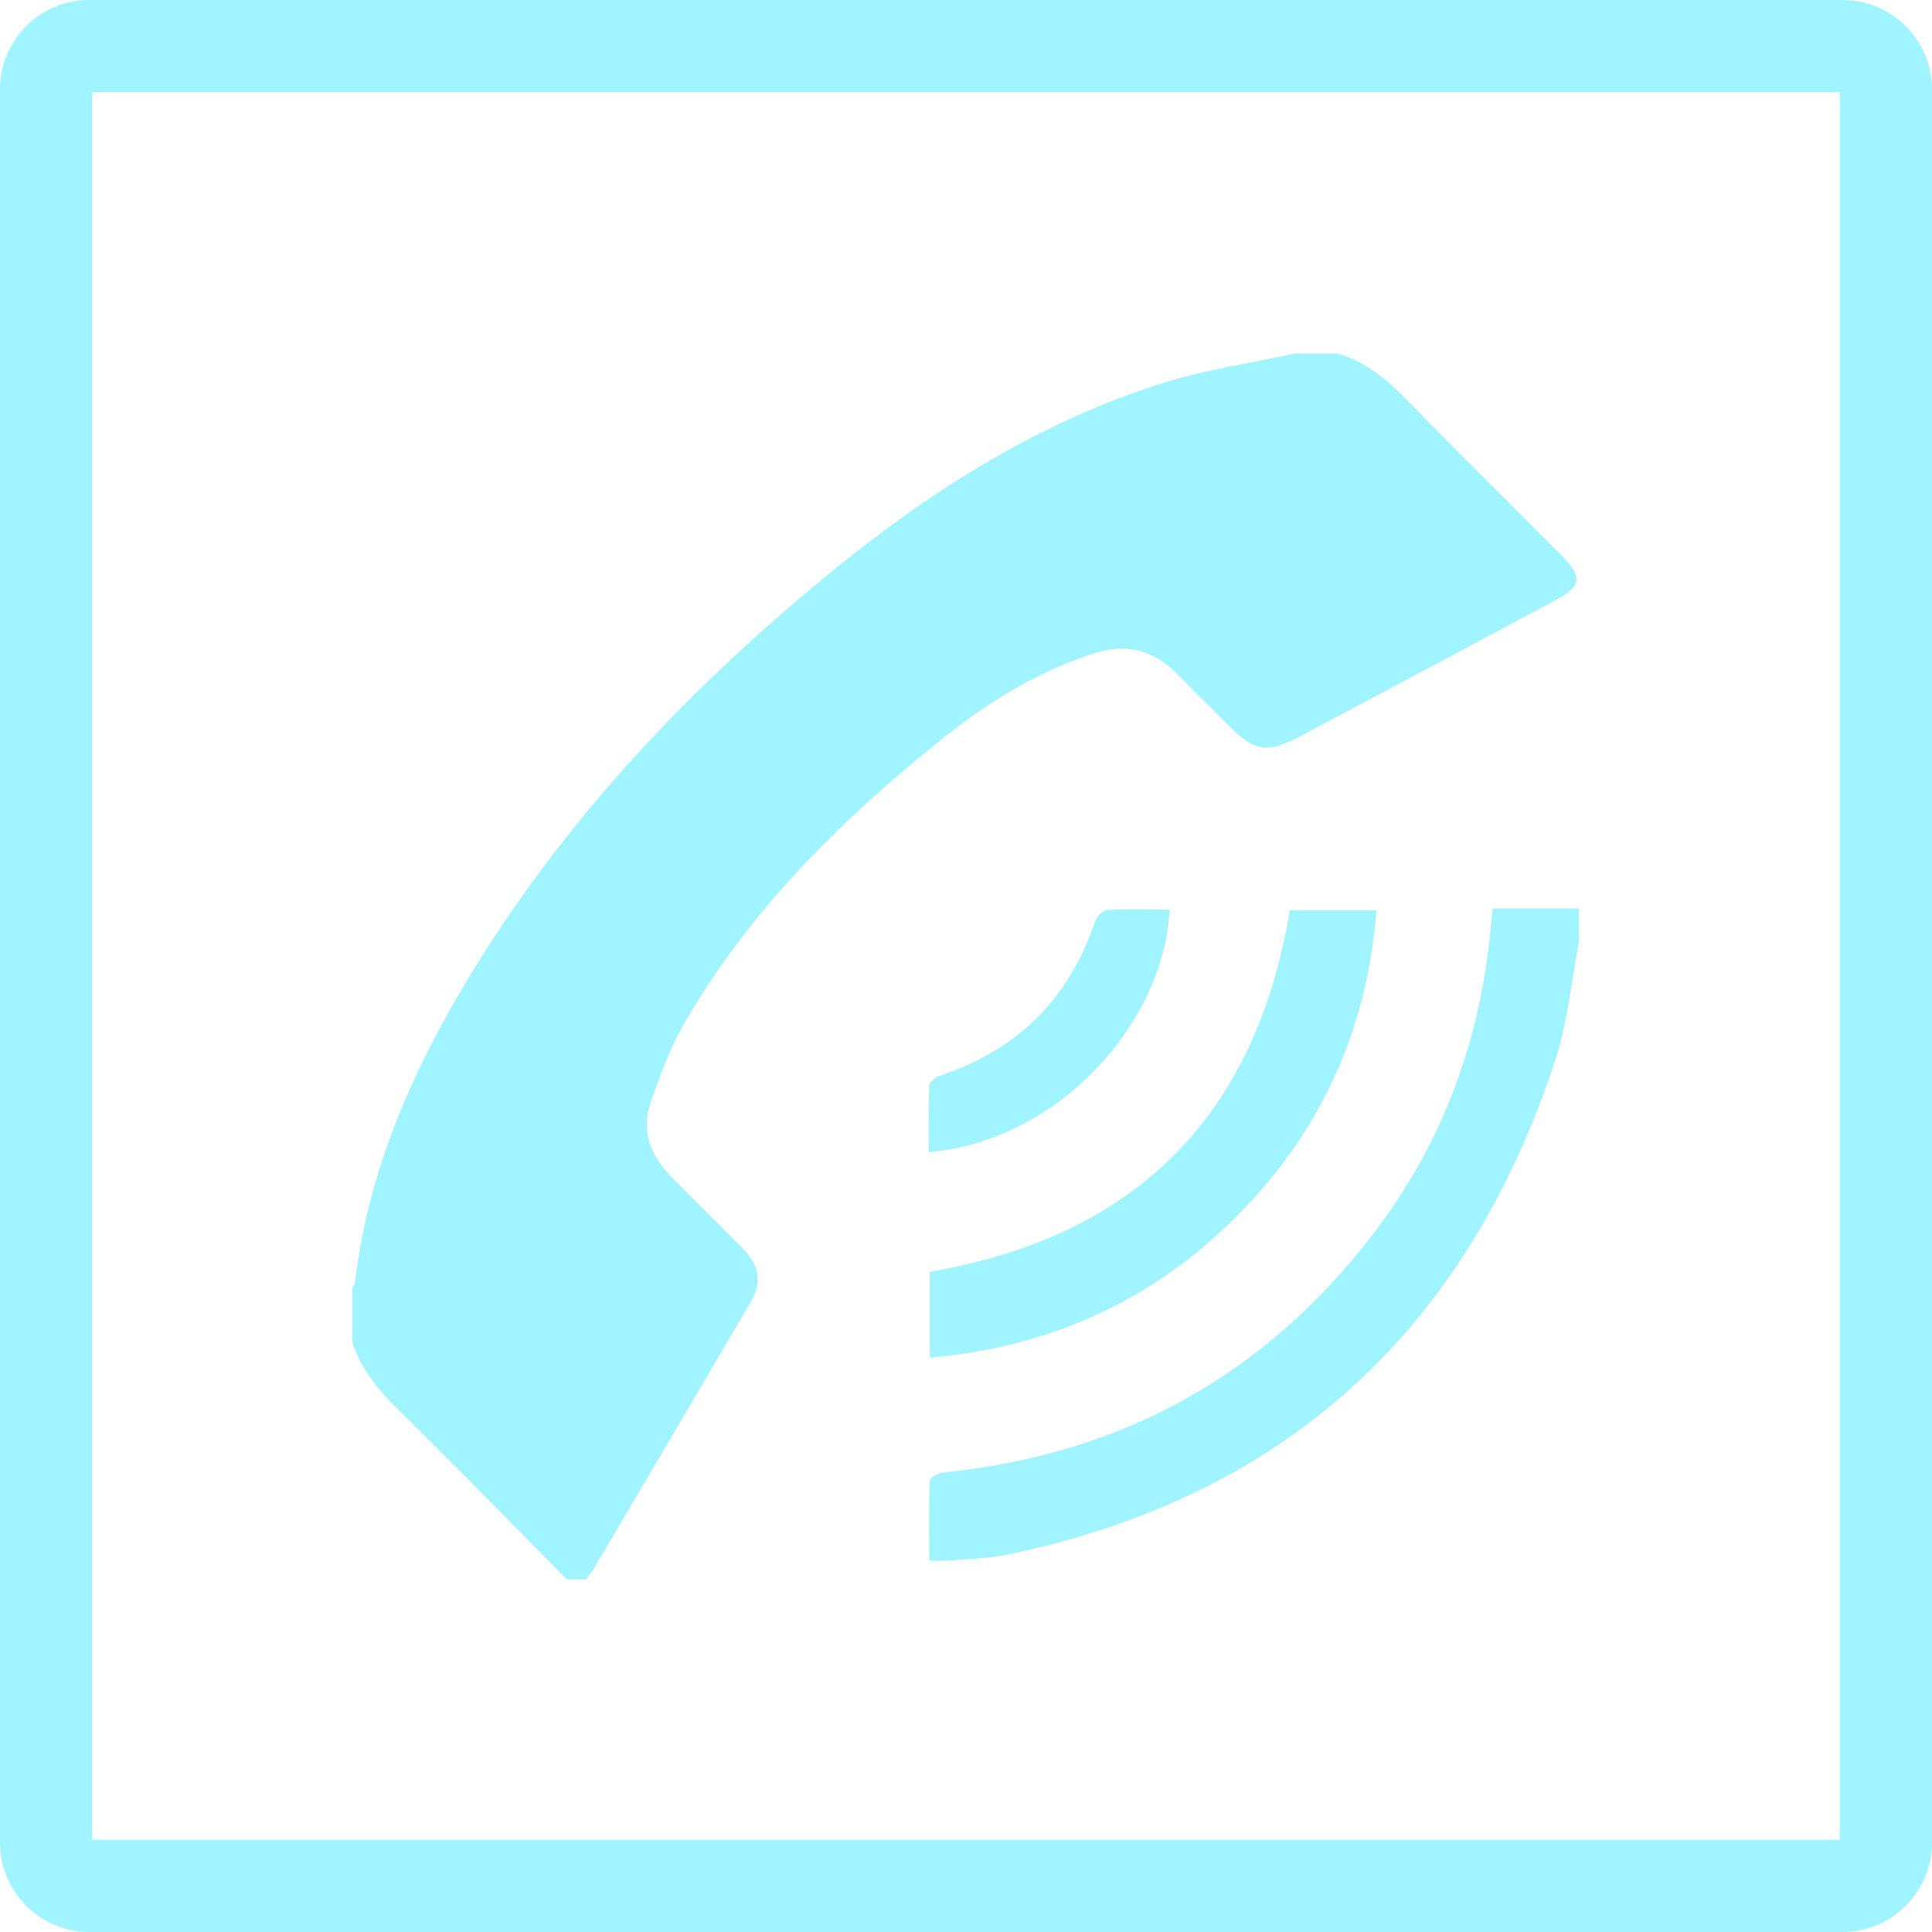 <?xml version="1.0" encoding="UTF-8"?> <svg xmlns="http://www.w3.org/2000/svg" xmlns:xlink="http://www.w3.org/1999/xlink" version="1.1" id="Слой_1" x="0px" y="0px" viewBox="0 0 652 652" style="enable-background:new 0 0 652 652;" xml:space="preserve"> <style type="text/css"> .st0{fill:#1D1D1B;} .st1{fill:#9FF4FF;} </style> <g> <path class="st1" d="M200.8,528.7c17.6-29.8,35.2-59.7,52.7-89.6c3.7-6.4,2.7-12.1-2.7-17.6c-8.1-8.3-16.5-16.4-24.6-24.7 c-6.8-7-9.9-15.4-6.6-24.8c3.2-9.1,6.5-18.4,11.3-26.6c21.6-37.5,51.7-67.5,85.1-94.5c16.1-13.1,33.5-24.2,53.5-30.5 c10.7-3.4,19.9-1,27.7,7c5.9,6,11.9,11.9,17.8,17.8c8.4,8.4,12.8,9.1,23.5,3.4c28.7-15.2,57.3-30.5,86-45.8c9.3-5,9.8-7.9,2.4-15.4 c-17-17.1-34.2-34-51-51.3c-7.1-7.3-14.5-14-24.6-16.8c-4.7,0-9.5,0-14.2,0c-14.5,3.1-29.3,5.3-43.4,9.6 c-41.5,12.8-77.8,35.5-111.3,62.6c-51.7,42-96.8,90-130,148.3c-16.4,28.9-28.6,59.3-32.5,92.6c-0.1,0.8-0.6,1.5-1,2.3 c0,6,0,12.1,0,18.1c3,9.8,9.5,17,16.6,24c18.8,18.5,37.2,37.4,55.8,56.2c2.2,0,4.3,0,6.5,0C198.9,531.4,200,530.1,200.8,528.7z"></path> <path class="st1" d="M463.6,416.2c-36.6,47.9-85.1,74.7-145.1,80.7c-1.7,0.2-4.7,1.7-4.7,2.7c-0.4,8.9-0.2,17.8-0.2,27.1 c2.8,0,4.5,0.1,6.1,0c6.9-0.6,13.8-0.7,20.5-2.1c94-19.6,154.9-76.2,184.6-166.7c4.2-12.7,5.4-26.4,8-39.7c0-3.9,0-7.8,0-11.6 c-9.6,0-19.2,0-29,0c-0.3,2.7-0.6,4.4-0.7,6.1C499.7,350.9,486.9,385.7,463.6,416.2z"></path> <path class="st1" d="M313.8,429.2c0,9.4,0,18.8,0,29c43.7-3.9,80.1-21.7,109.3-53.8c24.9-27.4,38.5-59.8,41.4-97.2 c-10.4,0-19.8,0-29.2,0C423.7,376.8,383.2,417.3,313.8,429.2z"></path> <path class="st1" d="M373.6,307.1c-1.4,0.1-3.4,2.2-4,3.8c-8.8,26.1-26.1,43.4-52.3,52.1c-1.5,0.5-3.7,2.2-3.7,3.4 c-0.3,7.4-0.2,14.9-0.2,22.4c43.3-3.6,79.4-43.2,81.3-81.8C387.7,306.9,380.6,306.7,373.6,307.1z"></path> </g> <path class="st1" d="M652,621.8V30.2C652,13.5,638.4,0,621.8,0H30.2C13.5,0,0,13.5,0,30.2v591.6C0,638.4,13.5,652,30.2,652h591.6 C638.4,652,652,638.4,652,621.8z M31.1,620.9V31.1h589.8v589.8H31.1z"></path> </svg> 